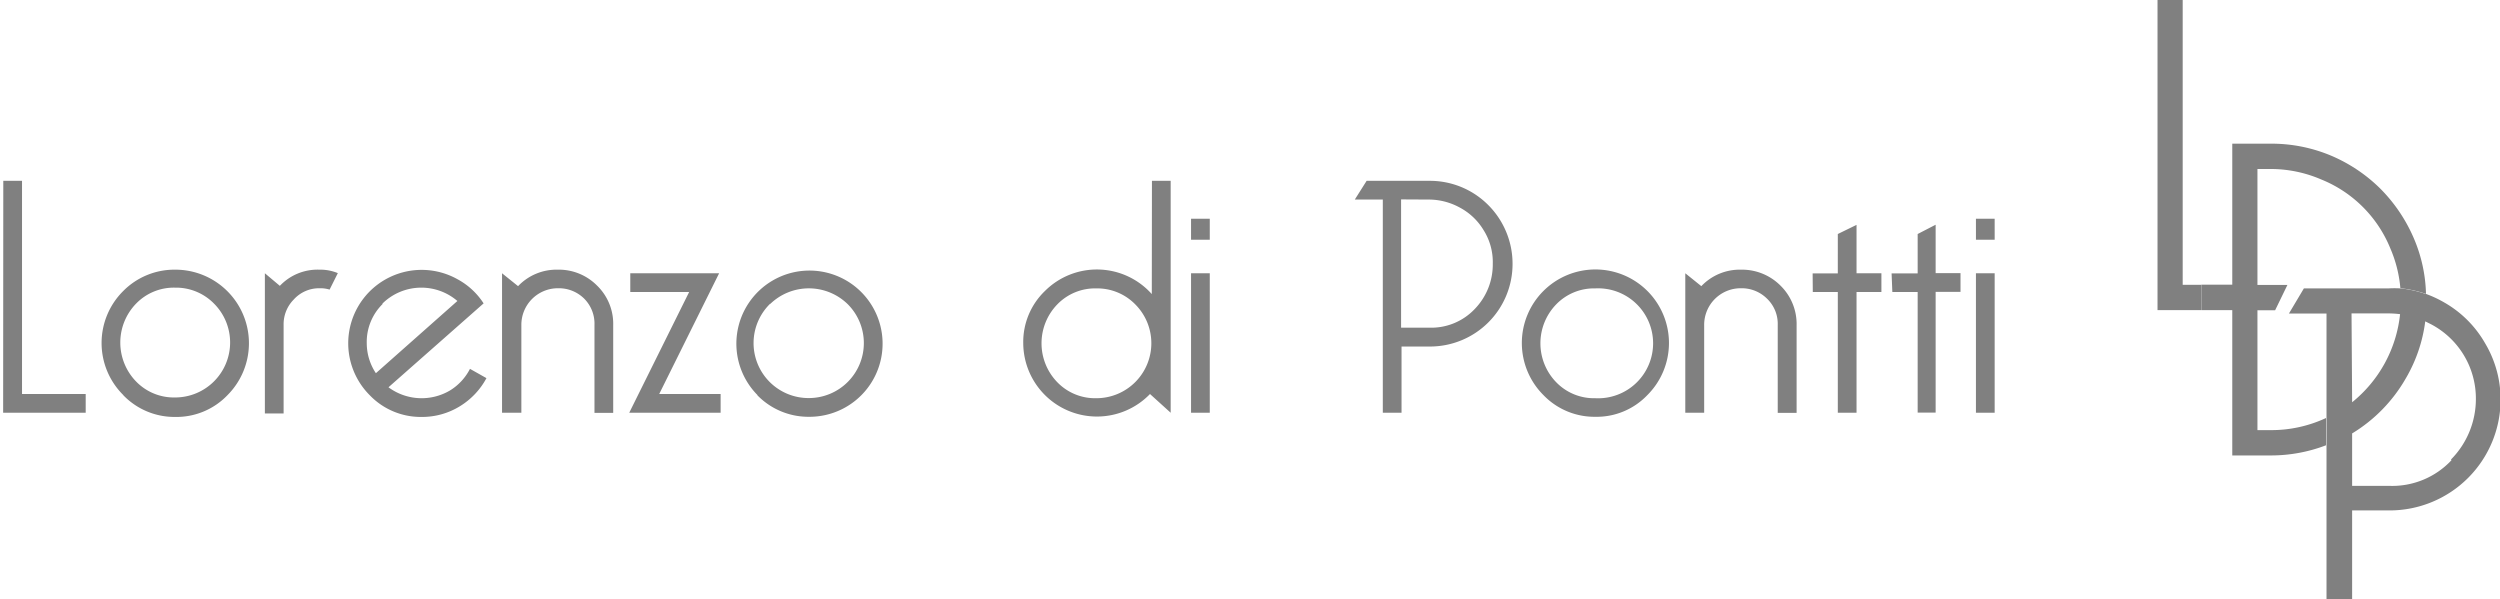 <svg id="Capa_1" data-name="Capa 1" xmlns="http://www.w3.org/2000/svg" width="166.87" height="40" viewBox="0 0 166.87 40"><defs><style>.cls-1{fill:gray;}</style></defs><path class="cls-1" d="M165.88,22.92a7.3,7.3,0,0,0-2.73-2.73,7.48,7.48,0,0,0-1.22-.57V20c0,.12,0,.23,0,.35,0-.12,0-.23,0-.35v-.37a7.57,7.57,0,0,0-1.71-.38h0a6.79,6.79,0,0,0-.78,0h-5.66l-1,1.68h2.51V40H157V34.07h2.48a7.41,7.41,0,0,0,7.43-7.44A7.34,7.34,0,0,0,165.88,22.92Zm-8.92-2h2.48a6.47,6.47,0,0,1,.76.05,6.28,6.28,0,0,0,0-.75,6.28,6.28,0,0,1,0,.75l.41.07-.41-.07A8.72,8.72,0,0,1,157,26.85Zm0,6h0Zm6.67,3.8a5.42,5.42,0,0,1-4.16,1.71H157v-3.5h0v-2h0v2a10.24,10.24,0,0,0,3.58-3.67,10,10,0,0,0,1.3-3.81l-.43-.17.43.17h0l.38.19a5.6,5.6,0,0,1,3,5A5.74,5.74,0,0,1,163.6,30.67Z"/><path class="cls-1" d="M150.68,28.71v-8h1.18l.82-1.69h-2V11.28h.85a8.53,8.53,0,0,1,3.41.7,8.35,8.35,0,0,1,4.61,4.6,8.53,8.53,0,0,1,.67,2.66,7.57,7.57,0,0,1,1.71.38,10,10,0,0,0-.81-3.71,10.64,10.64,0,0,0-2.21-3.29,10.49,10.49,0,0,0-3.29-2.22,10.26,10.26,0,0,0-4.09-.81H149V19h-2.07V20.7H149v9.7h2.54a10.28,10.28,0,0,0,3.72-.68V27.9a8.64,8.64,0,0,1-3.72.81Z"/><polygon class="cls-1" points="145.69 0 144.01 0 144.01 20.7 146.92 20.7 146.92 19.01 145.69 19.01 145.69 0"/><path class="cls-1" d="M25.53,20.3a3.56,3.56,0,0,0-1.05,2.61,3.62,3.62,0,0,0,.61,2l5.44-4.82a3.7,3.7,0,0,0-5,.17m-16.44,0a3.73,3.73,0,0,0,0,5.21,3.51,3.51,0,0,0,2.6,1.06,3.67,3.67,0,0,0,2.6-6.26,3.55,3.55,0,0,0-2.6-1.07,3.51,3.51,0,0,0-2.6,1.06m42.33,0A3.67,3.67,0,0,0,54,26.57a3.67,3.67,0,0,0,2.59-6.26,3.71,3.71,0,0,0-5.2,0m19.19,0a3.73,3.73,0,0,0,0,5.21,3.51,3.51,0,0,0,2.6,1.06,3.67,3.67,0,0,0,2.6-6.26,3.55,3.55,0,0,0-2.6-1.07,3.51,3.51,0,0,0-2.6,1.06m33.3,0a3.73,3.73,0,0,0,0,5.21,3.51,3.51,0,0,0,2.6,1.06,3.67,3.67,0,1,0,0-7.33,3.51,3.51,0,0,0-2.6,1.06m-10.36-7v8.56h1.84a4,4,0,0,0,3.1-1.27,4.26,4.26,0,0,0,1.18-3,4,4,0,0,0-.62-2.25,4.09,4.09,0,0,0-1.59-1.5,4.31,4.31,0,0,0-2.07-.53ZM42.07,18.24H48L44,26.3h4.1v1.25H42l4-8.06H42.07Zm37.43,0h1.25v9.31H79.5Zm52.39,0h1.25v9.31h-1.25ZM8.23,26.37a4.89,4.89,0,0,1,0-6.95A4.81,4.81,0,0,1,11.69,18a4.91,4.91,0,0,1,3.49,8.38,4.72,4.72,0,0,1-3.49,1.45,4.75,4.75,0,0,1-3.46-1.45m16.45,0a4.9,4.9,0,0,1,5.86-7.74,4.76,4.76,0,0,1,1.74,1.61l-6.35,5.6a3.72,3.72,0,0,0,4.11.21,3.62,3.62,0,0,0,1.33-1.44l1.1.62a4.93,4.93,0,0,1-1.78,1.88,4.8,4.8,0,0,1-2.55.71,4.72,4.72,0,0,1-3.46-1.45M37.22,18a3.59,3.59,0,0,1,2.64,1.07,3.55,3.55,0,0,1,1.07,2.64v5.85H39.68V21.7A2.37,2.37,0,0,0,39,19.94a2.4,2.4,0,0,0-1.75-.7,2.44,2.44,0,0,0-2.45,2.46v5.85H33.51V18.24l1.07.86A3.54,3.54,0,0,1,37.22,18m13.35,8.38A4.88,4.88,0,1,1,54,27.82a4.76,4.76,0,0,1-3.46-1.45m52.48,0a4.91,4.91,0,1,1,6.94,0,4.68,4.68,0,0,1-3.48,1.45,4.73,4.73,0,0,1-3.46-1.45M116.2,18a3.63,3.63,0,0,1,2.65,1.07,3.59,3.59,0,0,1,1.07,2.64v5.85h-1.26V21.7a2.33,2.33,0,0,0-.71-1.76,2.4,2.4,0,0,0-1.75-.7,2.44,2.44,0,0,0-2.45,2.46v5.85h-1.26V18.24l1.07.86A3.54,3.54,0,0,1,116.2,18M21.32,18a3.06,3.06,0,0,1,1.23.23L22,19.33a2.1,2.1,0,0,0-.66-.09A2.28,2.28,0,0,0,19.6,20a2.34,2.34,0,0,0-.67,1.68v5.92H17.68V18.24l1,.84A3.46,3.46,0,0,1,21.32,18m99.67.25h1.68V15.62l1.25-.61v3.23h1.66v1.25h-1.66v8.06h-1.25V19.49H121Zm5.27,0H128V15.62L129.2,15v3.23h1.66v1.25H129.2v8.06H128V19.49h-1.69ZM79.5,14.6h1.25V16H79.5Zm52.39,0h1.25V16h-1.25Zm-55-2.53h1.25V27.55L76.76,26.3a4.92,4.92,0,0,1-8.46-3.39,4.72,4.72,0,0,1,1.45-3.49,4.91,4.91,0,0,1,7.13.21Zm-76.67,0H1.47V26.3H5.72v1.25H.21Zm91,0h4.21a5.5,5.5,0,0,1,2.77.74,5.55,5.55,0,0,1,2.76,4.79,5.51,5.51,0,0,1-5.53,5.53H93.55v4.42H92.3V13.32H90.43Z"/></svg>